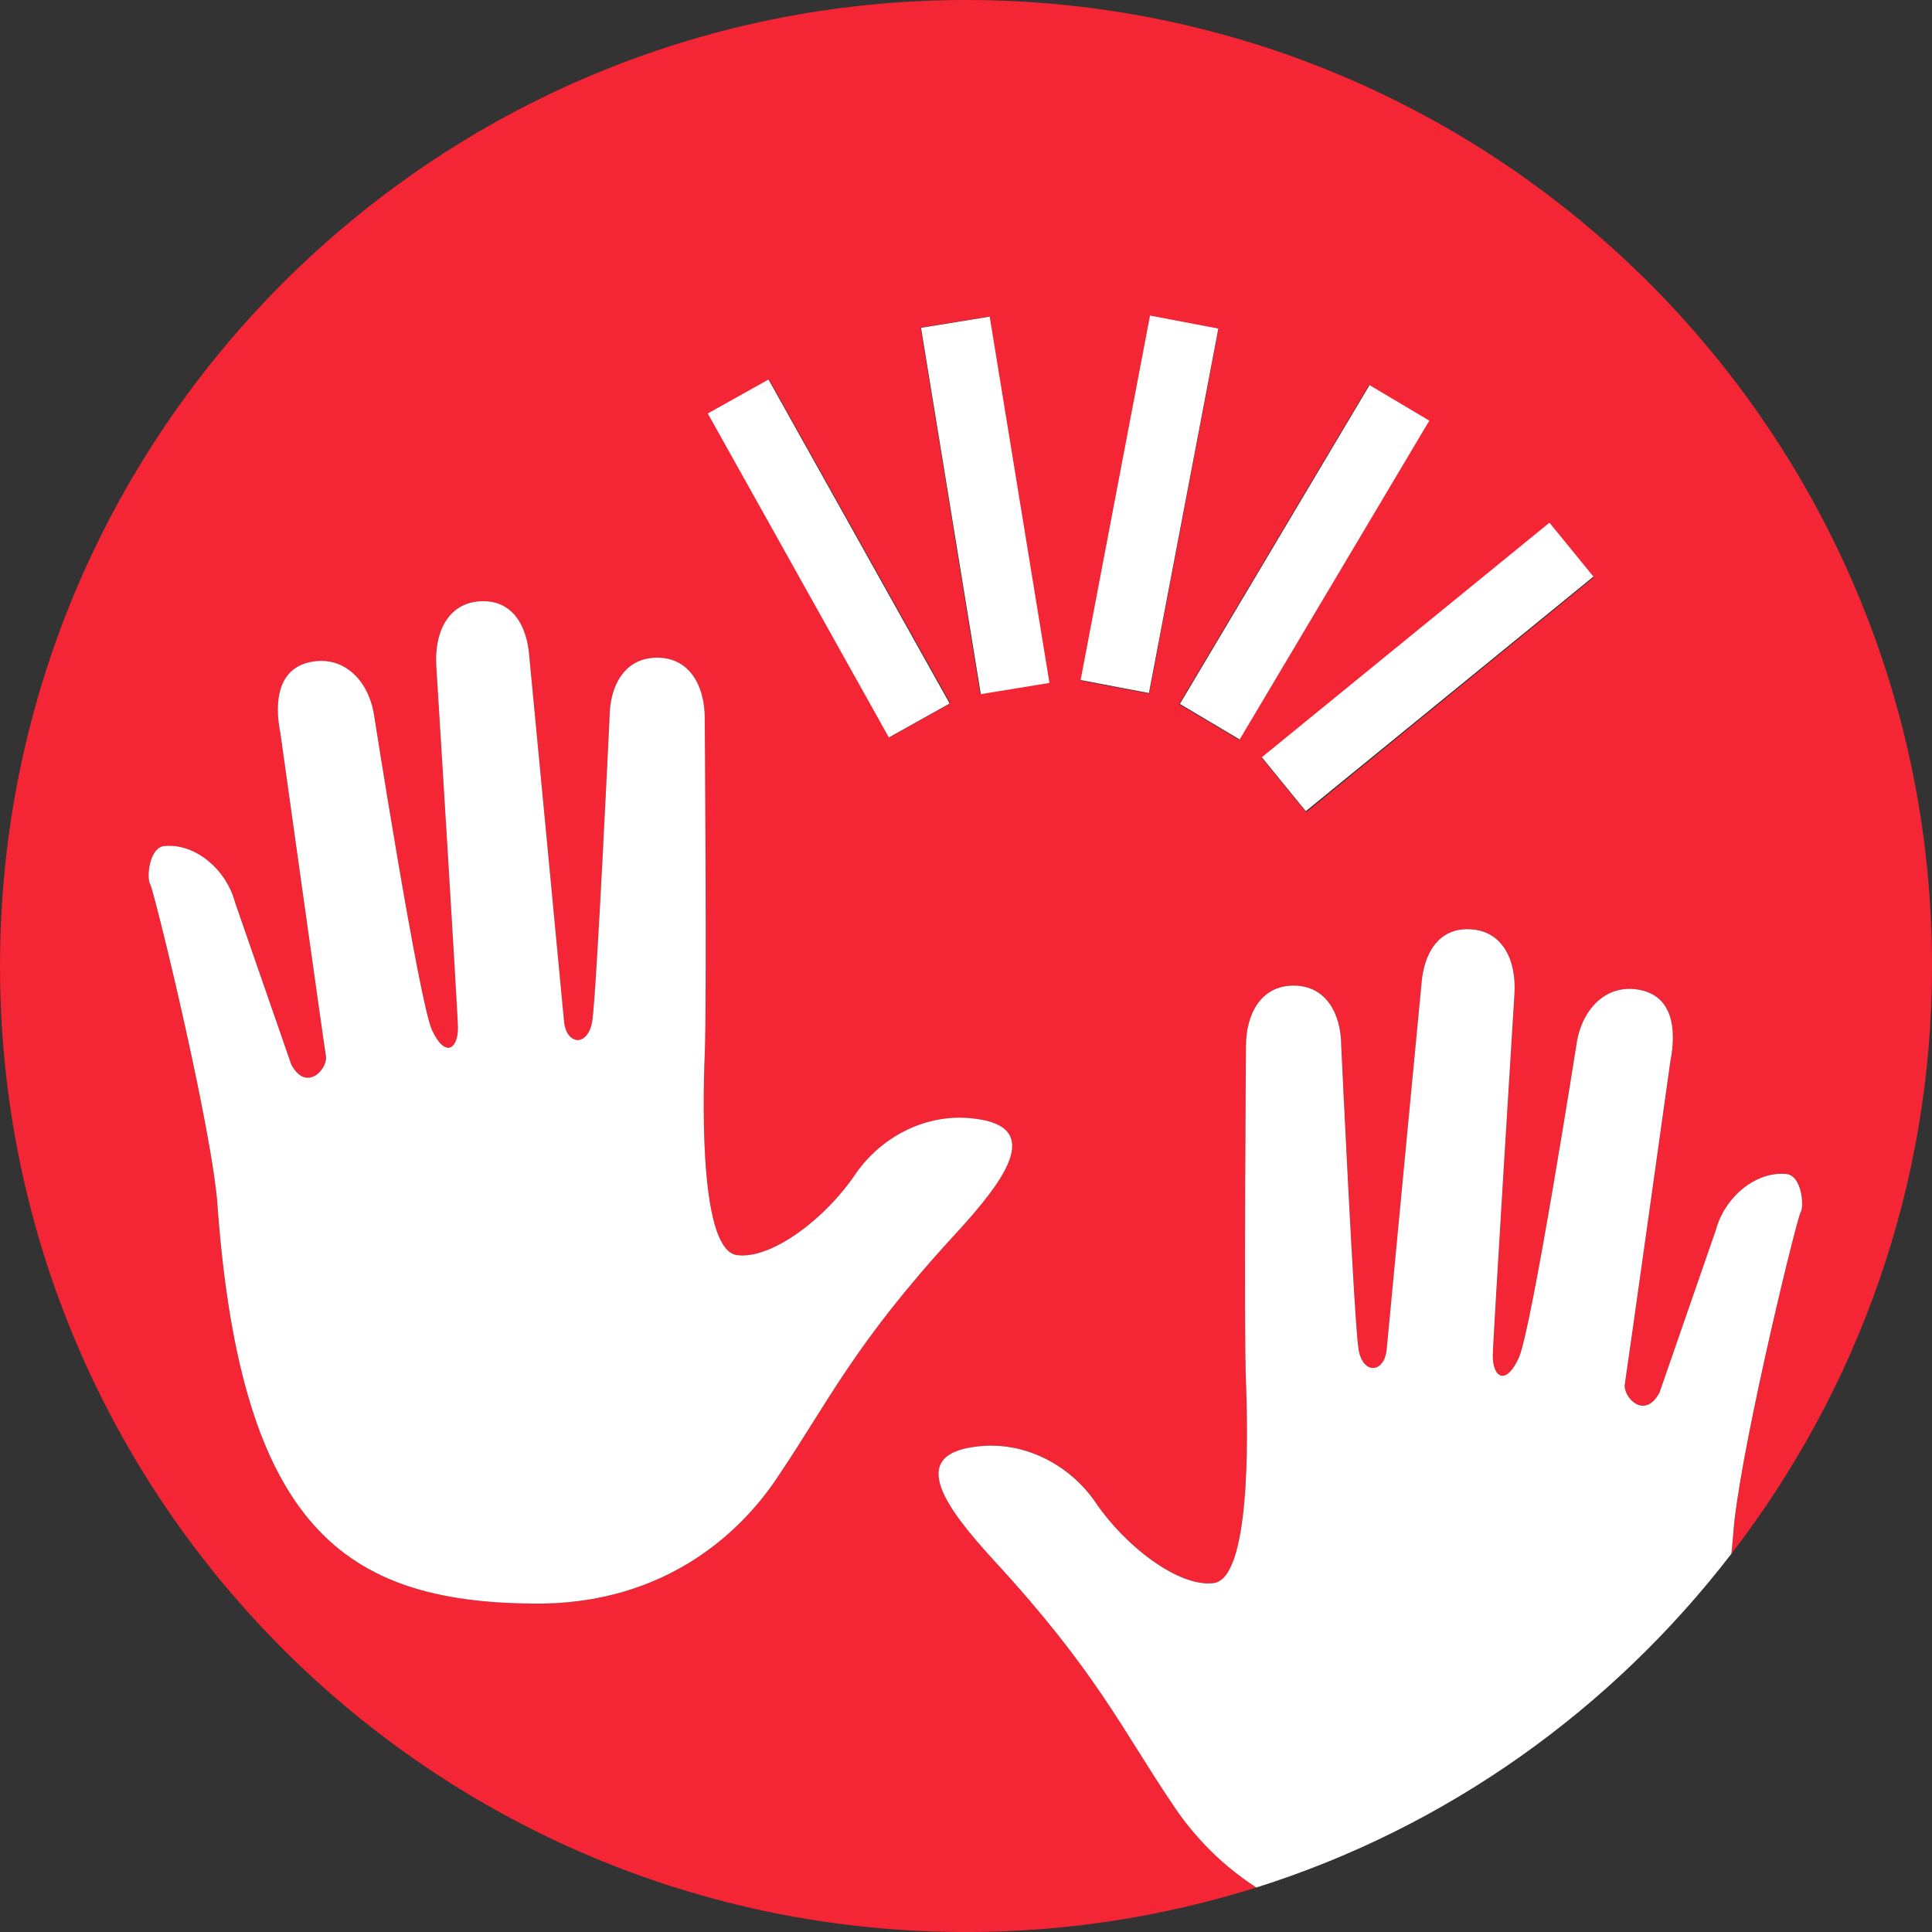 <?xml version="1.0" encoding="utf-8"?>
<!-- Generator: Adobe Illustrator 16.0.0, SVG Export Plug-In . SVG Version: 6.00 Build 0)  -->
<!DOCTYPE svg PUBLIC "-//W3C//DTD SVG 1.1//EN" "http://www.w3.org/Graphics/SVG/1.1/DTD/svg11.dtd">
<svg version="1.1" id="Capa_1" xmlns="http://www.w3.org/2000/svg" xmlns:xlink="http://www.w3.org/1999/xlink" x="0px" y="0px"
	 width="70.78px" height="70.781px" viewBox="0 0 70.78 70.781" enable-background="new 0 0 70.78 70.781" xml:space="preserve">
<rect x="0" y="0" width="70.78" height="70.781" fill="#333333" stroke="none"/>
<path fill="#F42534" d="M42.953,66.087c-1.825-2.696-2.775-4.838-6.503-8.883c-1.745-1.903-3.251-3.887-0.714-4.204
	c1.744-0.237,3.411,0.636,4.361,1.983c1.111,1.666,3.094,3.172,4.362,3.014c1.347-0.158,1.27-5.314,1.19-7.376
	c-0.081-1.904,0-12.293,0-12.293c0-1.189,0.556-2.221,1.745-2.221c1.19,0,1.745,1.032,1.745,2.221c0,0,0.477,10.152,0.634,11.103
	c0.158,0.951,0.952,0.873,1.031,0c0.079-0.873,1.269-13.324,1.269-13.324c0.079-1.189,0.634-2.142,1.825-2.062
	c1.189,0.079,1.666,1.189,1.586,2.378c0,0-0.793,12.77-0.793,13.245c0,0.793,0.476,1.111,0.952,0.081
	c0.475-1.031,2.142-11.659,2.142-11.659c0.238-1.19,1.11-2.062,2.3-1.824c1.189,0.238,1.347,1.427,1.111,2.617
	c0,0-1.588,11.34-1.667,11.817c-0.079,0.475,0.715,1.348,1.27,0.317l2.062-5.948c0.317-1.19,1.428-2.143,2.538-2.063
	c0.634,0,0.713,1.27,0.556,1.428c-0.317,0.953-2.301,9.201-2.459,11.817c-0.017,0.234-0.043,0.443-0.063,0.67
	c4.591-5.969,7.349-13.42,7.349-21.532C70.78,15.845,54.935,0,35.39,0C15.845,0,0,15.845,0,35.39
	c0,19.545,15.845,35.391,35.39,35.391c3.708,0,7.282-0.576,10.641-1.634C44.546,68.194,43.55,67.001,42.953,66.087z M58.385,21.157
	l-10.532,8.6l-1.612-1.975l10.531-8.599L58.385,21.157z M52.34,15.417l-6.954,11.684l-2.192-1.303l6.956-11.685L52.34,15.417z
	 M42.136,11.578l2.504,0.478l-2.539,13.357l-2.505-0.477L42.136,11.578z M36.244,11.593l2.183,13.42l-2.517,0.41l-2.181-13.421
	L36.244,11.593z M28.176,13.903l6.642,11.864l-2.224,1.246l-6.643-11.865L28.176,13.903z M19.474,58.75
	c-6.821-0.079-10.626-2.774-11.5-14.513c-0.158-2.617-2.142-10.865-2.458-11.817c-0.158-0.158-0.08-1.428,0.555-1.427
	c1.11-0.078,2.22,0.873,2.538,2.063l2.062,5.947c0.556,1.031,1.348,0.158,1.269-0.316c-0.08-0.476-1.666-11.817-1.666-11.817
	c-0.239-1.19-0.08-2.38,1.109-2.618c1.189-0.237,2.062,0.633,2.301,1.824c0,0,1.665,10.627,2.141,11.659
	c0.476,1.03,0.952,0.714,0.952-0.08c0-0.476-0.792-13.245-0.792-13.245c-0.08-1.19,0.396-2.3,1.586-2.379
	c1.189-0.079,1.745,0.872,1.824,2.062c0,0,1.189,12.452,1.269,13.325c0.081,0.873,0.873,0.952,1.032,0
	c0.157-0.952,0.634-11.104,0.634-11.104c0-1.19,0.554-2.219,1.744-2.219c1.191,0,1.745,1.029,1.745,2.219c0,0,0.081,10.391,0,12.294
	c-0.08,2.062-0.158,7.218,1.19,7.376c1.269,0.157,3.251-1.348,4.362-3.014c0.952-1.35,2.616-2.221,4.361-1.983
	c2.54,0.316,1.031,2.3-0.714,4.202c-3.727,4.045-4.679,6.187-6.503,8.882C27.325,55.895,24.549,58.829,19.474,58.75z"/>
<path fill="#FFFFFF" d="M63.431,56.922c0.02-0.227,0.046-0.436,0.063-0.67c0.158-2.616,2.142-10.864,2.459-11.817
	c0.157-0.158,0.079-1.428-0.556-1.428c-1.11-0.08-2.221,0.873-2.538,2.063l-2.062,5.948c-0.555,1.03-1.348,0.157-1.27-0.317
	c0.079-0.477,1.667-11.817,1.667-11.817c0.236-1.19,0.079-2.379-1.111-2.617c-1.19-0.238-2.062,0.634-2.3,1.824
	c0,0-1.667,10.627-2.142,11.659c-0.476,1.031-0.952,0.713-0.952-0.081c0-0.475,0.793-13.245,0.793-13.245
	c0.08-1.189-0.396-2.3-1.586-2.378c-1.19-0.08-1.746,0.873-1.825,2.062c0,0-1.19,12.451-1.269,13.324
	c-0.08,0.873-0.873,0.951-1.031,0c-0.157-0.951-0.634-11.103-0.634-11.103c0-1.189-0.555-2.221-1.745-2.221
	c-1.189,0-1.745,1.032-1.745,2.221c0,0-0.081,10.389,0,12.293c0.08,2.062,0.157,7.218-1.19,7.376
	c-1.268,0.158-3.251-1.349-4.362-3.014c-0.951-1.347-2.617-2.22-4.361-1.983c-2.537,0.317-1.031,2.301,0.714,4.204
	c3.728,4.045,4.678,6.187,6.503,8.883c0.597,0.915,1.593,2.107,3.078,3.061C53.028,66.943,59.06,62.606,63.431,56.922z"/>
<path fill="#FFFFFF" d="M35.732,40.986c-1.745-0.238-3.41,0.633-4.361,1.983c-1.11,1.666-3.093,3.171-4.362,3.014
	c-1.348-0.158-1.27-5.314-1.19-7.376c0.081-1.903,0-12.294,0-12.294c0-1.19-0.554-2.219-1.745-2.219
	c-1.19,0-1.744,1.029-1.744,2.219c0,0-0.477,10.151-0.634,11.104c-0.159,0.952-0.952,0.873-1.032,0
	c-0.079-0.873-1.269-13.325-1.269-13.325c-0.079-1.189-0.634-2.141-1.824-2.062c-1.19,0.079-1.666,1.188-1.586,2.379
	c0,0,0.792,12.769,0.792,13.245c0,0.793-0.476,1.11-0.952,0.08c-0.476-1.031-2.141-11.659-2.141-11.659
	c-0.238-1.191-1.111-2.061-2.301-1.824c-1.189,0.238-1.348,1.428-1.109,2.618c0,0,1.586,11.341,1.666,11.817
	c0.079,0.474-0.713,1.347-1.269,0.316l-2.062-5.947c-0.318-1.19-1.428-2.142-2.538-2.063c-0.635-0.001-0.713,1.269-0.555,1.427
	c0.316,0.952,2.3,9.2,2.458,11.817c0.874,11.739,4.679,14.435,11.5,14.513c5.075,0.08,7.851-2.854,9.042-4.679
	c1.824-2.696,2.776-4.837,6.503-8.882C36.763,43.286,38.271,41.302,35.732,40.986z"/>
<rect x="40.843" y="11.697" transform="matrix(0.982 0.187 -0.187 0.982 4.211 -7.563)" fill="#FFFFFF" width="2.549" height="13.597"/>
<rect x="29.28" y="17.233" transform="matrix(0.161 0.987 -0.987 0.161 48.553 -20.074)" fill="#FFFFFF" width="13.597" height="2.548"/>
<rect x="23.586" y="19.183" transform="matrix(0.488 0.873 -0.873 0.488 33.392 -16.048)" fill="#FFFFFF" width="13.596" height="2.549"/>
<rect x="45.514" y="23.195" transform="matrix(-0.775 0.632 -0.632 -0.775 108.309 10.335)" fill="#FFFFFF" width="13.597" height="2.549"/>
<rect x="40.969" y="19.333" transform="matrix(-0.511 0.859 -0.859 -0.511 89.906 -9.902)" fill="#FFFFFF" width="13.597" height="2.549"/>
</svg>
